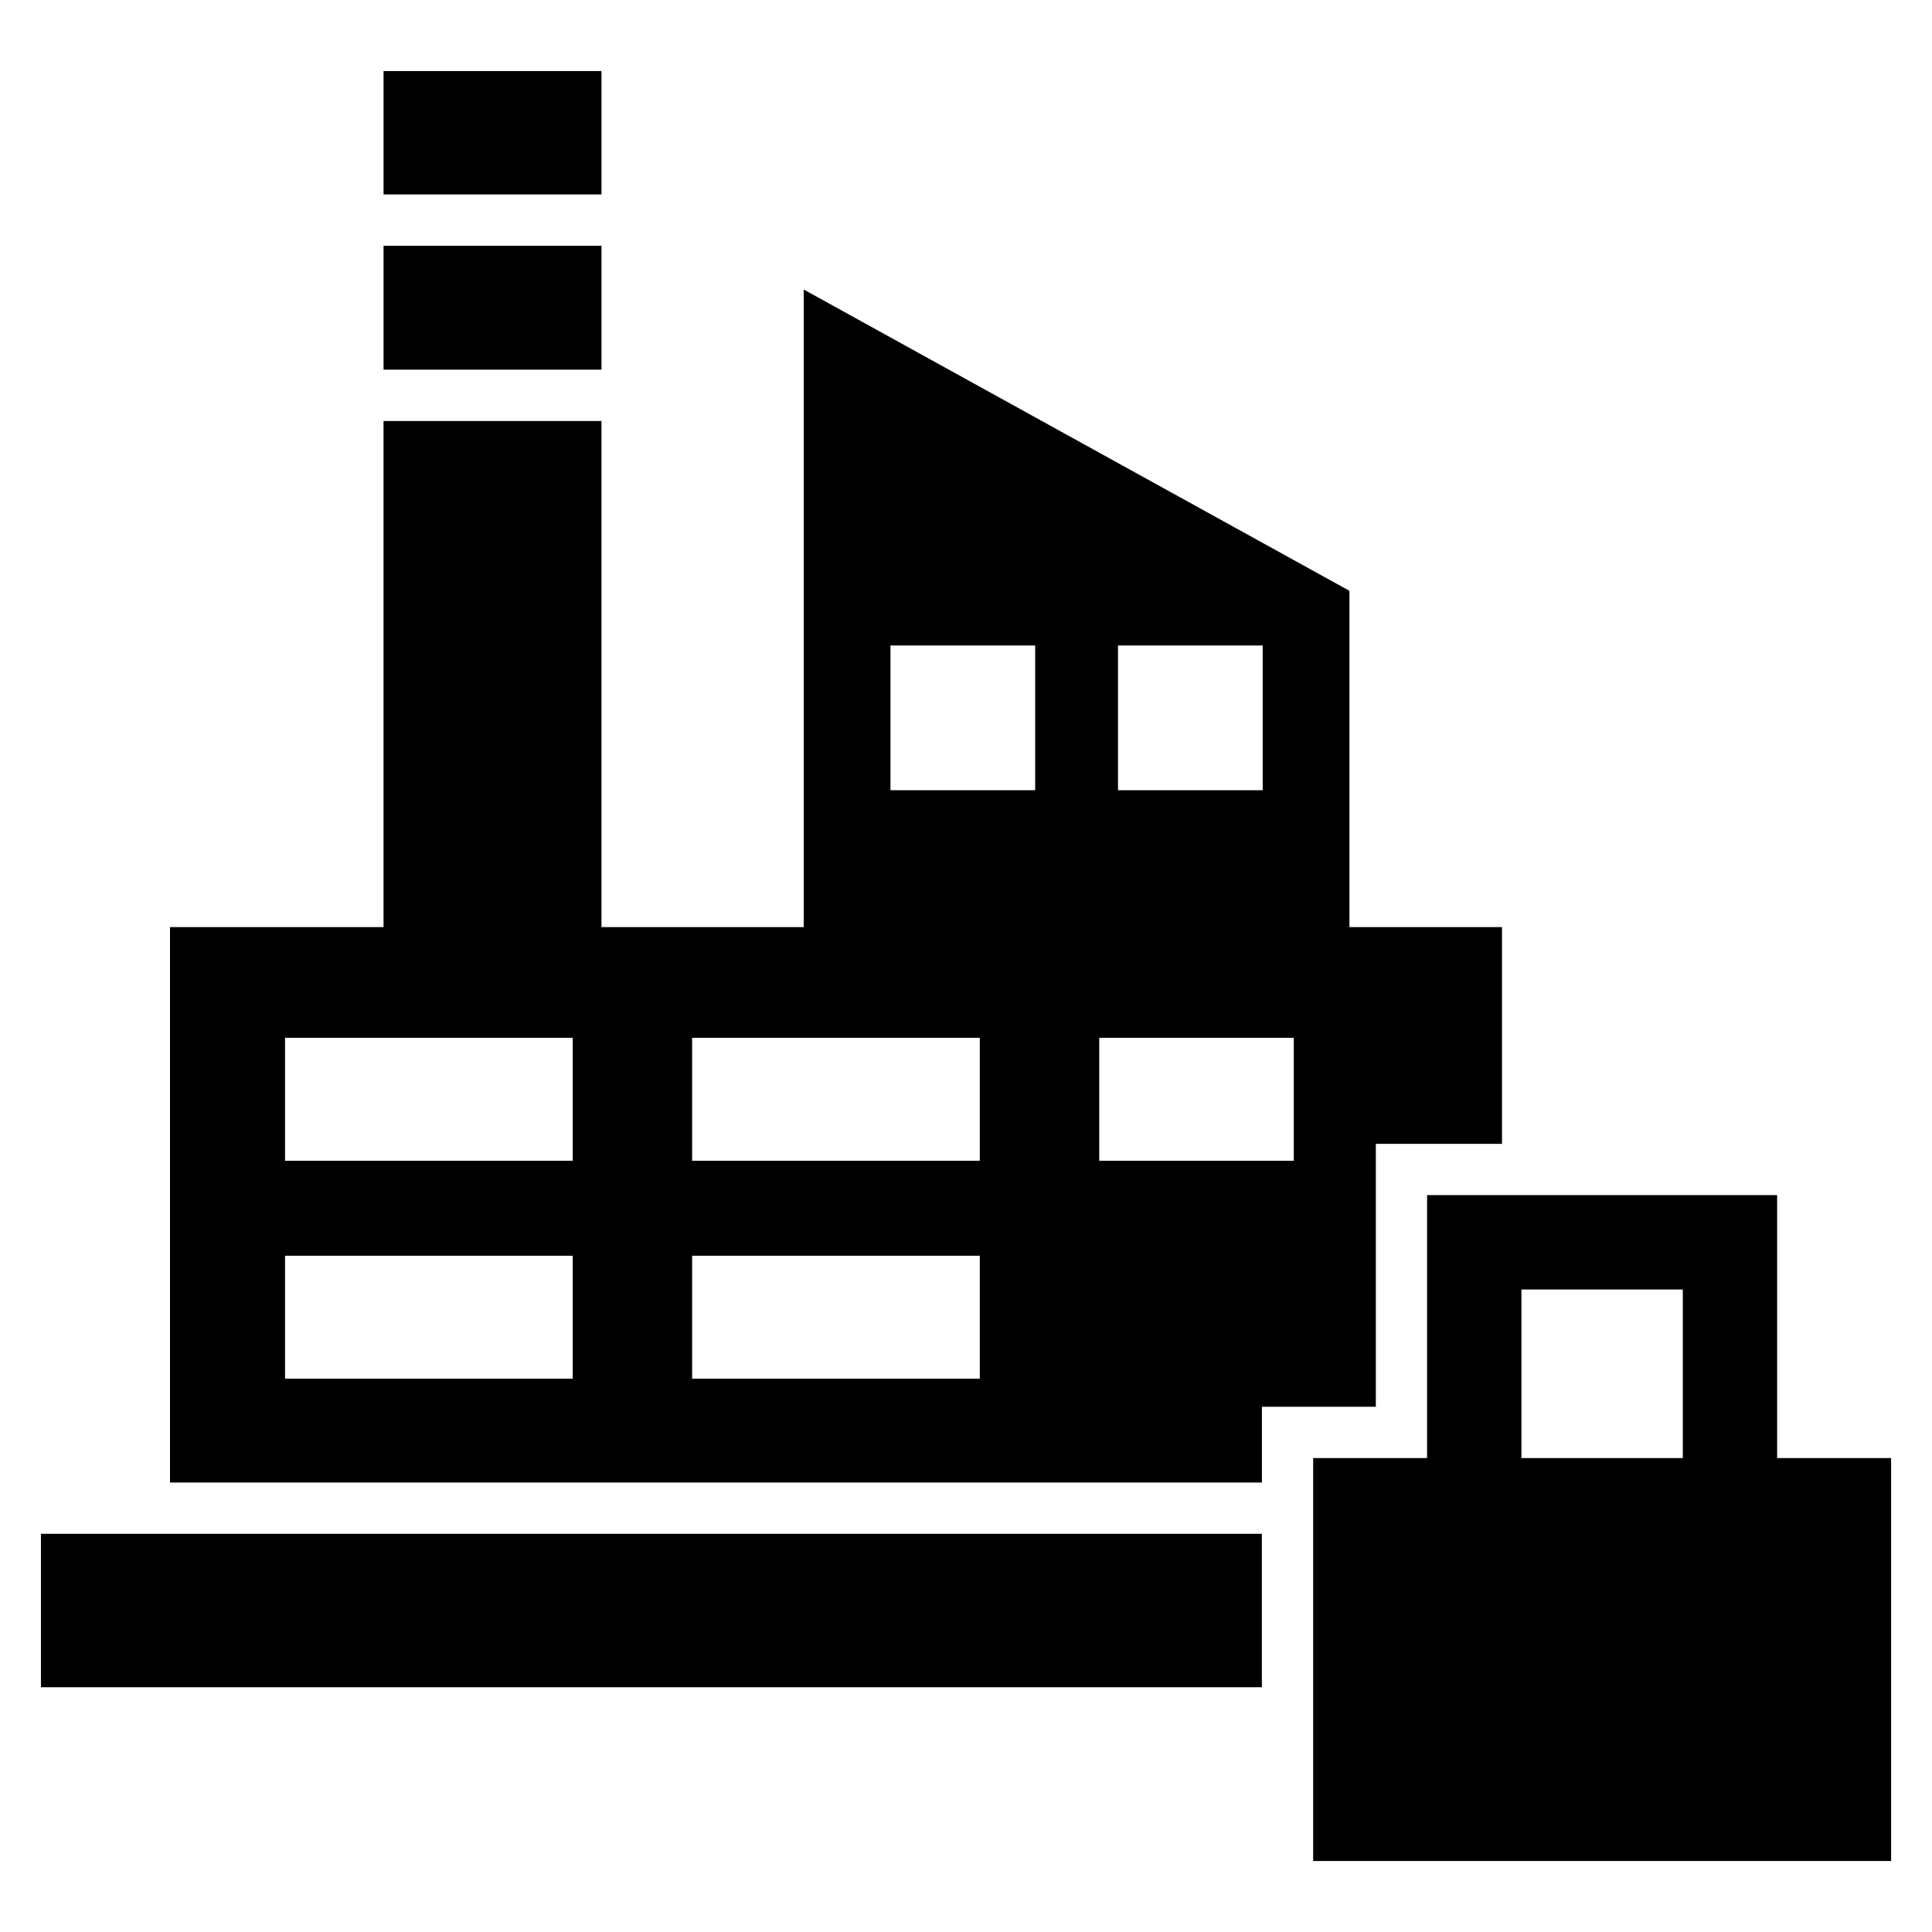 <?xml version="1.0" encoding="UTF-8"?>
<!-- Uploaded to: ICON Repo, www.iconrepo.com, Generator: ICON Repo Mixer Tools -->
<svg fill="#000000" width="800px" height="800px" version="1.1" viewBox="144 144 512 512" xmlns="http://www.w3.org/2000/svg">
 <path d="m189.04 389.69h56.602v-134.12h57.758v134.12h53.598v-168.96l144.62 79.844v89.117h40.43v57.441h-33.438v69.676h-30.191v20.082h-289.37v-147.2zm302.96 140.71h30.191v-69.68h92.77v69.68h30.199v106.78h-153.16zm55.199 0h42.762v-44.676h-42.762zm-392.35 60.738h323.56v-40.66h-323.56zm285.43-276.07h38.352v38.352h-38.352zm-60.297 0h38.352v38.352h-38.352zm-52.562 161.72h76.238v32.574h-76.238zm-107.88 0h76.238v32.574h-76.238zm215.77-57.758h51.555v32.574h-51.555zm-107.89 0h76.238v32.574h-76.238zm-107.88 0h76.238v32.574h-76.238zm26.105-177.06v-32.84h57.758v32.84zm0-46.438v-32.703h57.758v32.703z" fill-rule="evenodd"/>
</svg>
